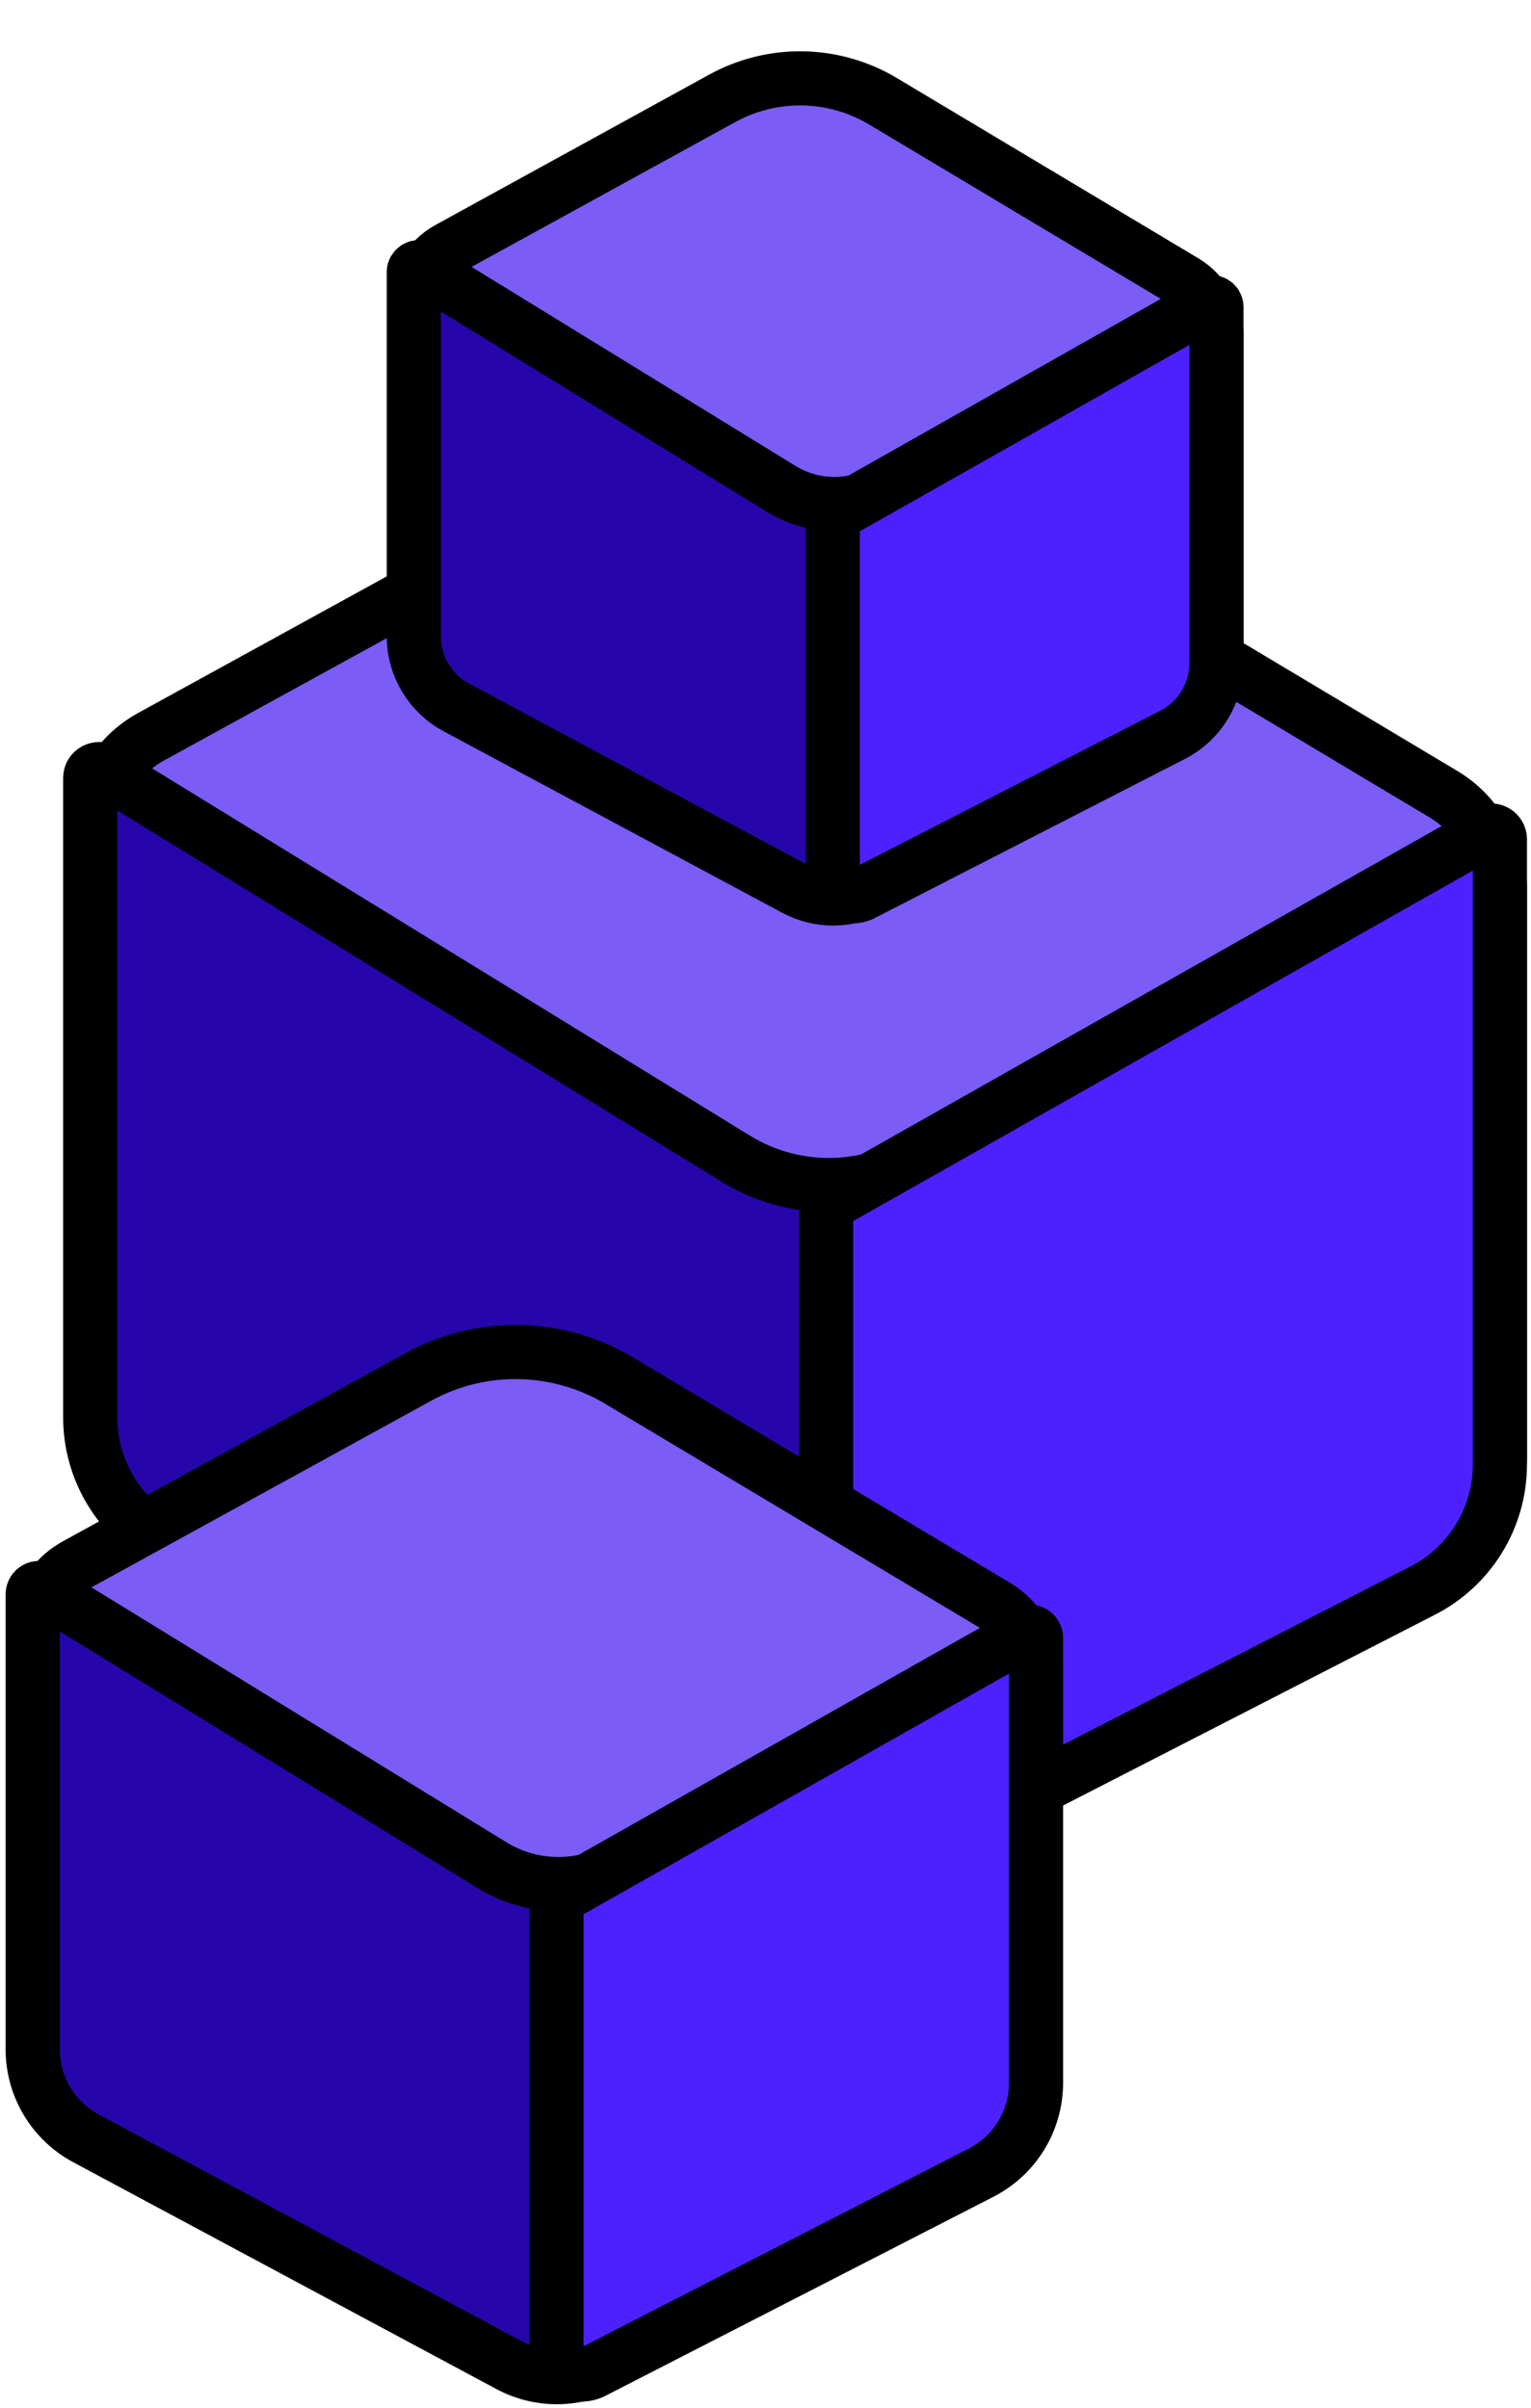 <svg width="178" height="280" viewBox="0 0 178 280" fill="none" xmlns="http://www.w3.org/2000/svg">
<g filter="url(#filter0_d_206_4)">
<g filter="url(#filter1_d_206_4)">
<path d="M87.888 137.892L17.441 98.064C9.007 93.296 9.081 81.121 17.572 76.456L73.471 45.743C83.739 40.101 96.229 40.329 106.284 46.342L167.842 83.154C176.129 88.11 175.795 100.227 167.248 104.719L103.678 138.134C98.716 140.742 92.768 140.651 87.888 137.892Z" fill="#7B5CF7"/>
<path d="M87.888 137.892L17.441 98.064C9.007 93.296 9.081 81.121 17.572 76.456L73.471 45.743C83.739 40.101 96.229 40.329 106.284 46.342L167.842 83.154C176.129 88.11 175.795 100.227 167.248 104.719L103.678 138.134C98.716 140.742 92.768 140.651 87.888 137.892Z" stroke="black" stroke-width="6.293"/>
</g>
<path d="M174.383 164.287V97.902C174.383 94.726 170.942 92.742 168.194 94.334L106.687 129.943C100.13 133.739 92.02 133.633 85.565 129.666L12.059 84.5C11.372 84.078 10.488 84.572 10.488 85.378V159.734C10.488 165.812 13.831 171.398 19.188 174.27L88.322 211.335C93.15 213.924 98.948 213.946 103.796 211.395L165.571 178.881C170.99 176.029 174.383 170.41 174.383 164.287Z" fill="#2606AA" stroke="black" stroke-width="6.293"/>
<path d="M174.386 165.2V92.517C174.386 91.728 173.535 91.231 172.848 91.62L96.047 135.074V208.725C96.047 211.808 99.309 213.801 102.053 212.393L165.424 179.873C170.926 177.05 174.386 171.385 174.386 165.2Z" fill="#4D21FF" stroke="black" stroke-width="6.293"/>
</g>
<g filter="url(#filter2_d_206_4)">
<g filter="url(#filter3_d_206_4)">
<path d="M58.89 217.22L8.75 188.873C2.747 185.479 2.799 176.814 8.843 173.493L48.629 151.633C55.937 147.618 64.826 147.78 71.983 152.06L115.796 178.261C121.695 181.788 121.458 190.412 115.374 193.61L70.128 217.392C66.596 219.249 62.363 219.184 58.89 217.22Z" fill="#7B5CF7"/>
<path d="M58.89 217.22L8.75 188.873C2.747 185.479 2.799 176.814 8.843 173.493L48.629 151.633C55.937 147.618 64.826 147.78 71.983 152.06L115.796 178.261C121.695 181.788 121.458 190.412 115.374 193.61L70.128 217.392C66.596 219.249 62.363 219.184 58.89 217.22Z" stroke="black" stroke-width="6.293"/>
</g>
<path d="M120.452 236.005V188.756C120.452 186.495 118.003 185.083 116.047 186.216L72.27 211.561C67.603 214.263 61.831 214.187 57.236 211.364L4.919 179.217C4.43 178.917 3.801 179.268 3.801 179.842V232.765C3.801 237.091 6.18 241.066 9.993 243.11L59.199 269.492C62.635 271.334 66.762 271.35 70.212 269.534L114.181 246.393C118.037 244.363 120.452 240.363 120.452 236.005Z" fill="#2606AA" stroke="black" stroke-width="6.293"/>
<path d="M120.452 236.658V184.926C120.452 184.365 119.846 184.011 119.357 184.288L64.695 215.216V267.636C64.695 269.831 67.016 271.249 68.969 270.247L114.073 247.102C117.989 245.092 120.452 241.06 120.452 236.658Z" fill="#4D21FF" stroke="black" stroke-width="6.293"/>
</g>
<g filter="url(#filter4_d_206_4)">
<g filter="url(#filter5_d_206_4)">
<path d="M92.181 58.656L52.069 35.978C47.267 33.263 47.309 26.331 52.144 23.674L83.972 6.187C89.819 2.974 96.93 3.104 102.656 6.528L137.706 27.489C142.425 30.311 142.235 37.21 137.369 39.768L101.172 58.794C98.346 60.279 94.96 60.227 92.181 58.656Z" fill="#7B5CF7"/>
<path d="M92.181 58.656L52.069 35.978C47.267 33.263 47.309 26.331 52.144 23.674L83.972 6.187C89.819 2.974 96.93 3.104 102.656 6.528L137.706 27.489C142.425 30.311 142.235 37.21 137.369 39.768L101.172 58.794C98.346 60.279 94.96 60.227 92.181 58.656Z" stroke="black" stroke-width="6.293"/>
</g>
<path d="M141.429 73.685V35.886C141.429 34.077 139.47 32.948 137.905 33.854L102.883 54.13C99.15 56.291 94.532 56.231 90.856 53.972L49.002 28.255C48.611 28.015 48.108 28.296 48.108 28.755V71.093C48.108 74.554 50.011 77.734 53.062 79.369L92.426 100.474C95.175 101.948 98.477 101.961 101.237 100.508L136.412 81.995C139.497 80.371 141.429 77.172 141.429 73.685Z" fill="#2606AA" stroke="black" stroke-width="6.293"/>
<path d="M141.431 74.204V32.818C141.431 32.369 140.946 32.086 140.555 32.307L96.825 57.05V98.986C96.825 100.742 98.682 101.877 100.244 101.075L136.327 82.558C139.461 80.951 141.431 77.725 141.431 74.204Z" fill="#4D21FF" stroke="black" stroke-width="6.293"/>
</g>
<defs>
<filter id="filter0_d_206_4" x="7.341" y="38.52" width="170.192" height="183.011" filterUnits="userSpaceOnUse" color-interpolation-filters="sRGB">
<feFlood flood-opacity="0" result="BackgroundImageFix"/>
<feColorMatrix in="SourceAlpha" type="matrix" values="0 0 0 0 0 0 0 0 0 0 0 0 0 0 0 0 0 0 127 0" result="hardAlpha"/>
<feOffset dy="5.092"/>
<feComposite in2="hardAlpha" operator="out"/>
<feColorMatrix type="matrix" values="0 0 0 0 0 0 0 0 0 0 0 0 0 0 0 0 0 0 1 0"/>
<feBlend mode="normal" in2="BackgroundImageFix" result="effect1_dropShadow_206_4"/>
<feBlend mode="normal" in="SourceGraphic" in2="effect1_dropShadow_206_4" result="shape"/>
</filter>
<filter id="filter1_d_206_4" x="8.013" y="38.52" width="168.997" height="108.778" filterUnits="userSpaceOnUse" color-interpolation-filters="sRGB">
<feFlood flood-opacity="0" result="BackgroundImageFix"/>
<feColorMatrix in="SourceAlpha" type="matrix" values="0 0 0 0 0 0 0 0 0 0 0 0 0 0 0 0 0 0 127 0" result="hardAlpha"/>
<feOffset dy="4.123"/>
<feComposite in2="hardAlpha" operator="out"/>
<feColorMatrix type="matrix" values="0 0 0 0 0 0 0 0 0 0 0 0 0 0 0 0 0 0 1 0"/>
<feBlend mode="normal" in2="BackgroundImageFix" result="effect1_dropShadow_206_4"/>
<feBlend mode="normal" in="SourceGraphic" in2="effect1_dropShadow_206_4" result="shape"/>
</filter>
<filter id="filter2_d_206_4" x="0.654" y="145.585" width="122.945" height="134.007" filterUnits="userSpaceOnUse" color-interpolation-filters="sRGB">
<feFlood flood-opacity="0" result="BackgroundImageFix"/>
<feColorMatrix in="SourceAlpha" type="matrix" values="0 0 0 0 0 0 0 0 0 0 0 0 0 0 0 0 0 0 127 0" result="hardAlpha"/>
<feOffset dy="5.561"/>
<feComposite in2="hardAlpha" operator="out"/>
<feColorMatrix type="matrix" values="0 0 0 0 0 0 0 0 0 0 0 0 0 0 0 0 0 0 1 0"/>
<feBlend mode="normal" in2="BackgroundImageFix" result="effect1_dropShadow_206_4"/>
<feBlend mode="normal" in="SourceGraphic" in2="effect1_dropShadow_206_4" result="shape"/>
</filter>
<filter id="filter3_d_206_4" x="1.132" y="145.585" width="122.096" height="79.236" filterUnits="userSpaceOnUse" color-interpolation-filters="sRGB">
<feFlood flood-opacity="0" result="BackgroundImageFix"/>
<feColorMatrix in="SourceAlpha" type="matrix" values="0 0 0 0 0 0 0 0 0 0 0 0 0 0 0 0 0 0 127 0" result="hardAlpha"/>
<feOffset dy="2.935"/>
<feComposite in2="hardAlpha" operator="out"/>
<feColorMatrix type="matrix" values="0 0 0 0 0 0 0 0 0 0 0 0 0 0 0 0 0 0 1 0"/>
<feBlend mode="normal" in2="BackgroundImageFix" result="effect1_dropShadow_206_4"/>
<feBlend mode="normal" in="SourceGraphic" in2="effect1_dropShadow_206_4" result="shape"/>
</filter>
<filter id="filter4_d_206_4" x="44.961" y="0.719" width="99.616" height="106.916" filterUnits="userSpaceOnUse" color-interpolation-filters="sRGB">
<feFlood flood-opacity="0" result="BackgroundImageFix"/>
<feColorMatrix in="SourceAlpha" type="matrix" values="0 0 0 0 0 0 0 0 0 0 0 0 0 0 0 0 0 0 127 0" result="hardAlpha"/>
<feOffset dy="2.899"/>
<feComposite in2="hardAlpha" operator="out"/>
<feColorMatrix type="matrix" values="0 0 0 0 0 0 0 0 0 0 0 0 0 0 0 0 0 0 1 0"/>
<feBlend mode="normal" in2="BackgroundImageFix" result="effect1_dropShadow_206_4"/>
<feBlend mode="normal" in="SourceGraphic" in2="effect1_dropShadow_206_4" result="shape"/>
</filter>
<filter id="filter5_d_206_4" x="45.346" y="0.719" width="98.936" height="64.647" filterUnits="userSpaceOnUse" color-interpolation-filters="sRGB">
<feFlood flood-opacity="0" result="BackgroundImageFix"/>
<feColorMatrix in="SourceAlpha" type="matrix" values="0 0 0 0 0 0 0 0 0 0 0 0 0 0 0 0 0 0 127 0" result="hardAlpha"/>
<feOffset dy="2.348"/>
<feComposite in2="hardAlpha" operator="out"/>
<feColorMatrix type="matrix" values="0 0 0 0 0 0 0 0 0 0 0 0 0 0 0 0 0 0 1 0"/>
<feBlend mode="normal" in2="BackgroundImageFix" result="effect1_dropShadow_206_4"/>
<feBlend mode="normal" in="SourceGraphic" in2="effect1_dropShadow_206_4" result="shape"/>
</filter>
</defs>
</svg>
